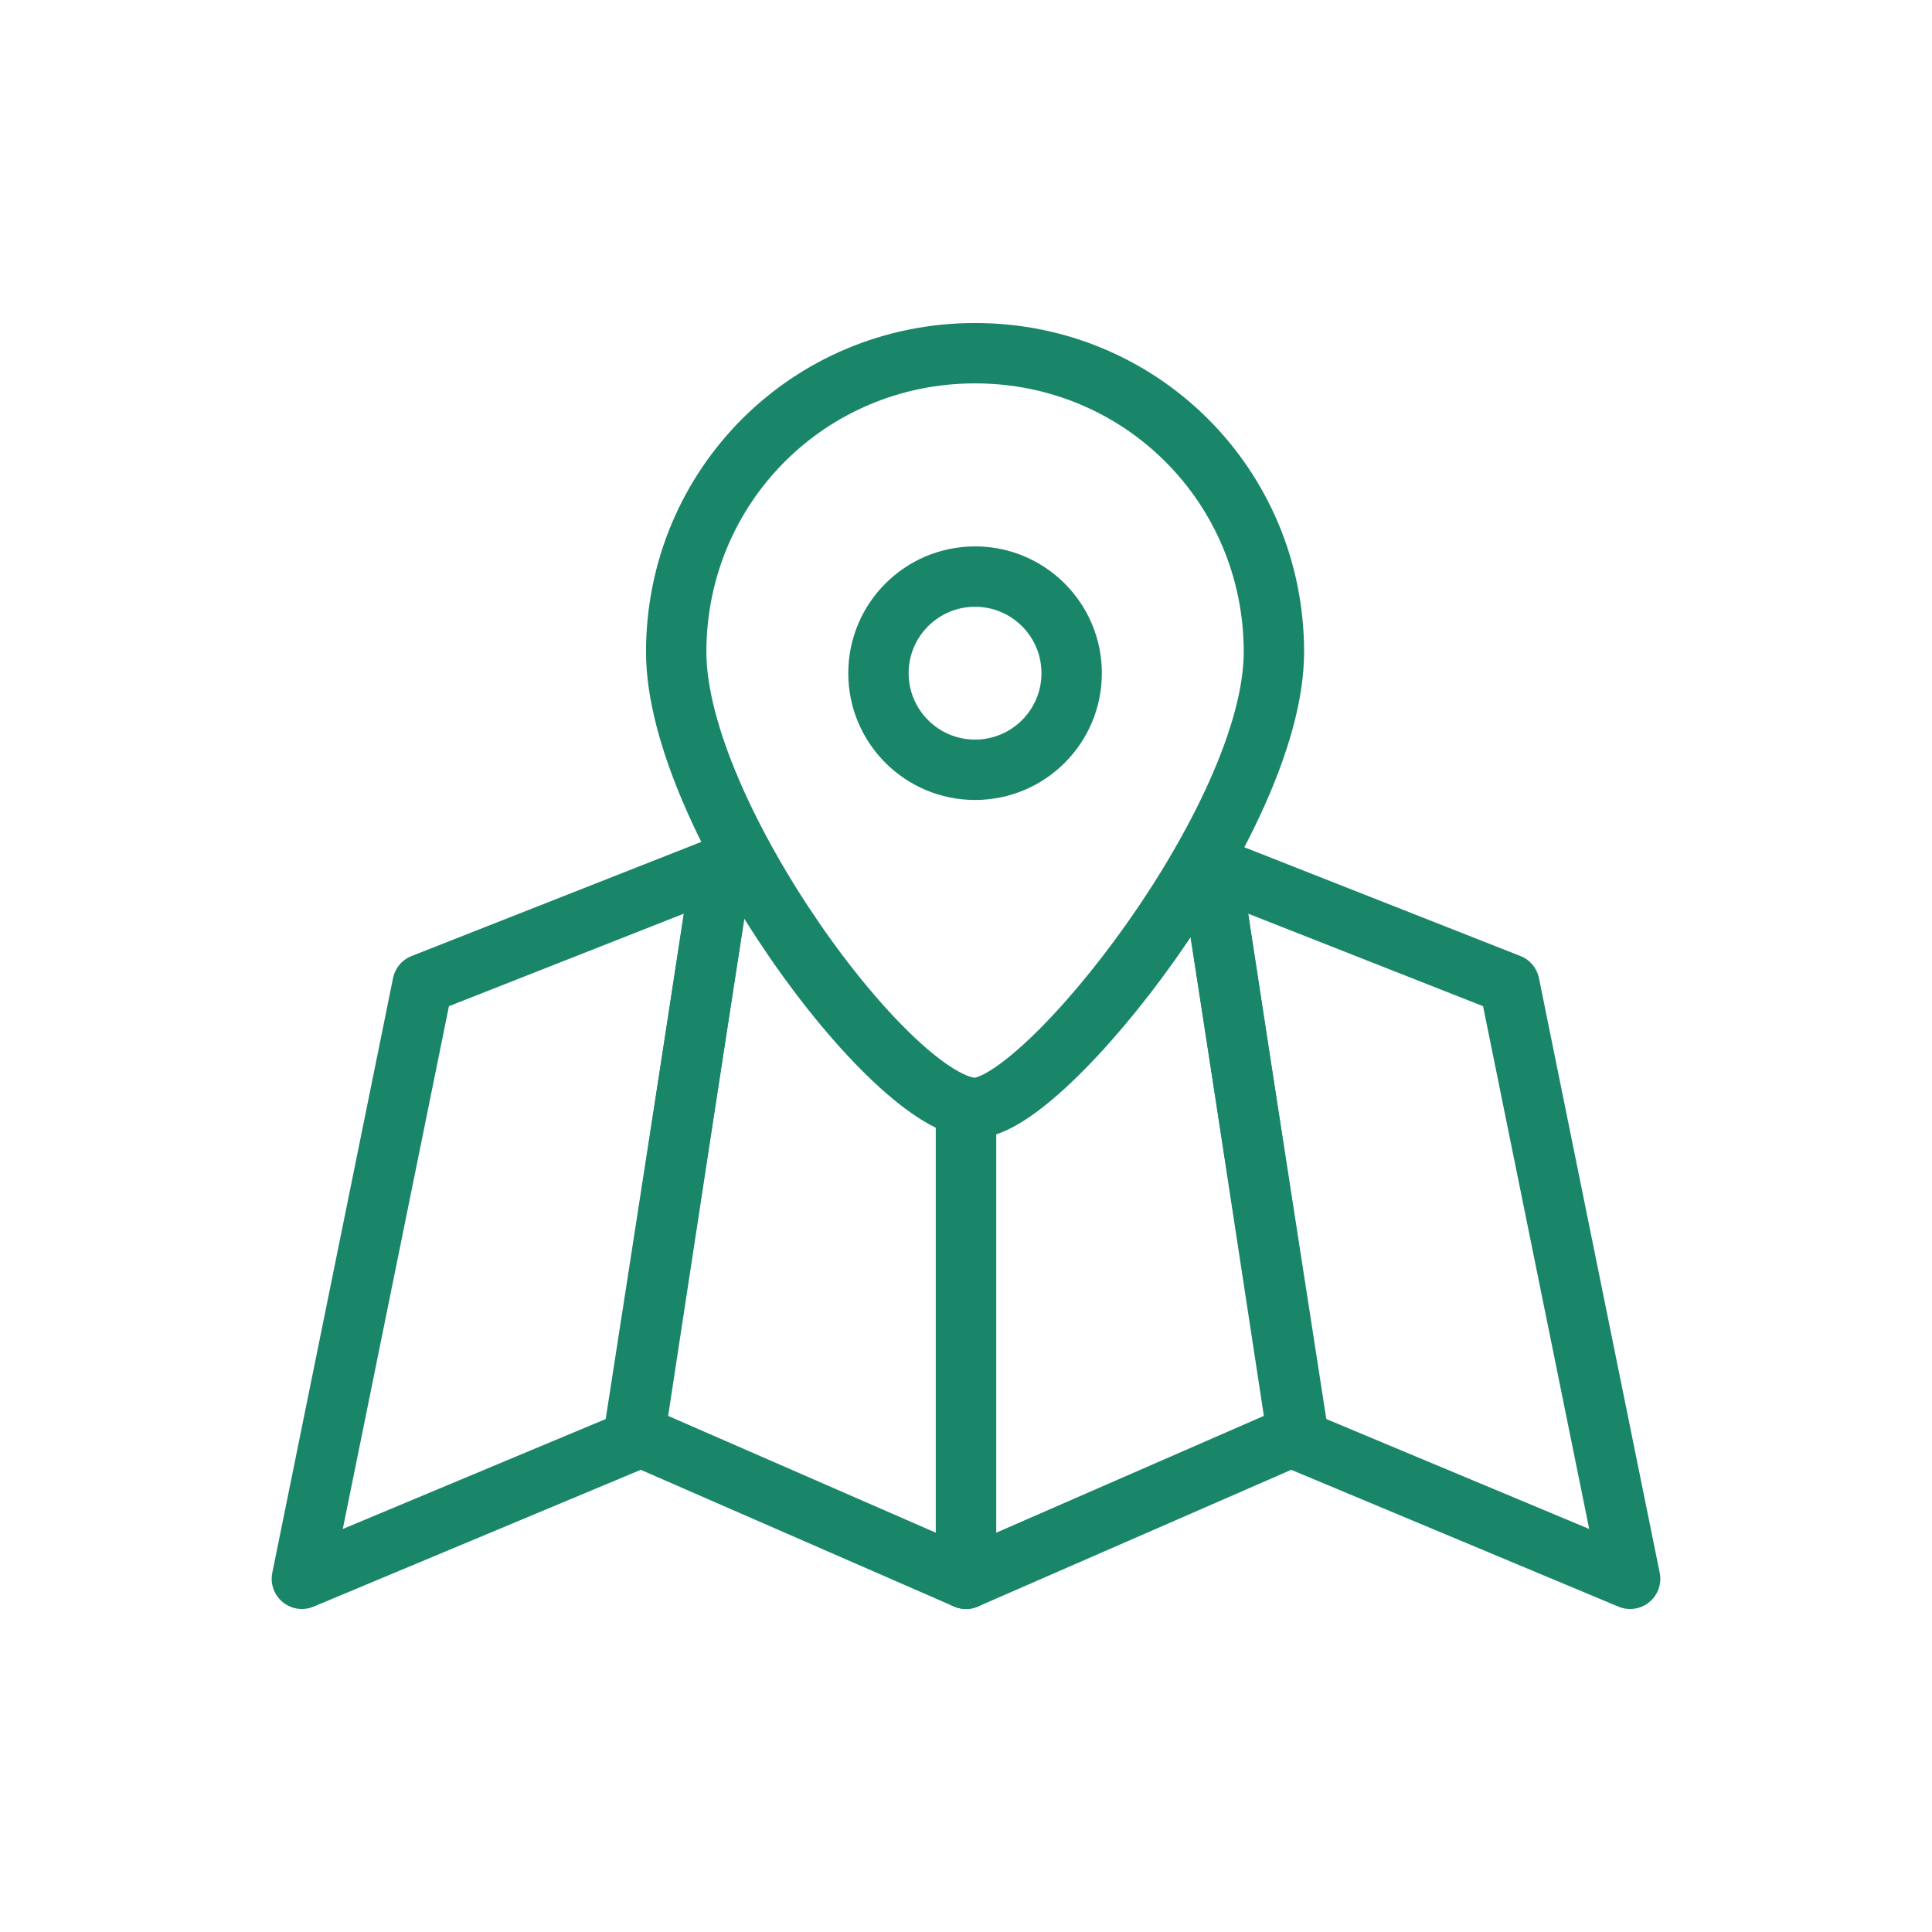 <svg width="64" height="64" viewBox="0 0 64 64" fill="none" xmlns="http://www.w3.org/2000/svg">
<path d="M42.2 21.6C42.2 27.1 34.6 36.7 32.3 36.7C29.6 36.7 22.4 27 22.4 21.6C22.4 16.1 26.8 11.7 32.3 11.7C37.8 11.7 42.2 16.1 42.2 21.6Z" stroke="#19866A" stroke-width="2" stroke-miterlimit="10" stroke-linecap="round" stroke-linejoin="round"/>
<path d="M32.3 25.5C34.067 25.5 35.5 24.067 35.5 22.3C35.5 20.533 34.067 19.1 32.3 19.1C30.533 19.1 29.1 20.533 29.1 22.3C29.1 24.067 30.533 25.5 32.3 25.5Z" stroke="#19866A" stroke-width="2" stroke-miterlimit="10" stroke-linecap="round" stroke-linejoin="round"/>
<path d="M40.1 28.8L43 47.5L32 52.3V37" stroke="#19866A" stroke-width="2" stroke-miterlimit="10" stroke-linecap="round" stroke-linejoin="round"/>
<path d="M43 47.7L54 52.3L50 32.6L40.1 28.7L43 47.7Z" stroke="#19866A" stroke-width="2" stroke-miterlimit="10" stroke-linecap="round" stroke-linejoin="round"/>
<path d="M23.9 28.8L21 47.5L32 52.3V37" stroke="#19866A" stroke-width="2" stroke-miterlimit="10" stroke-linecap="round" stroke-linejoin="round"/>
<path d="M21 47.7L10 52.3L14 32.6L23.9 28.7L21 47.7Z" stroke="#19866A" stroke-width="2" stroke-miterlimit="10" stroke-linecap="round" stroke-linejoin="round"/>
</svg>